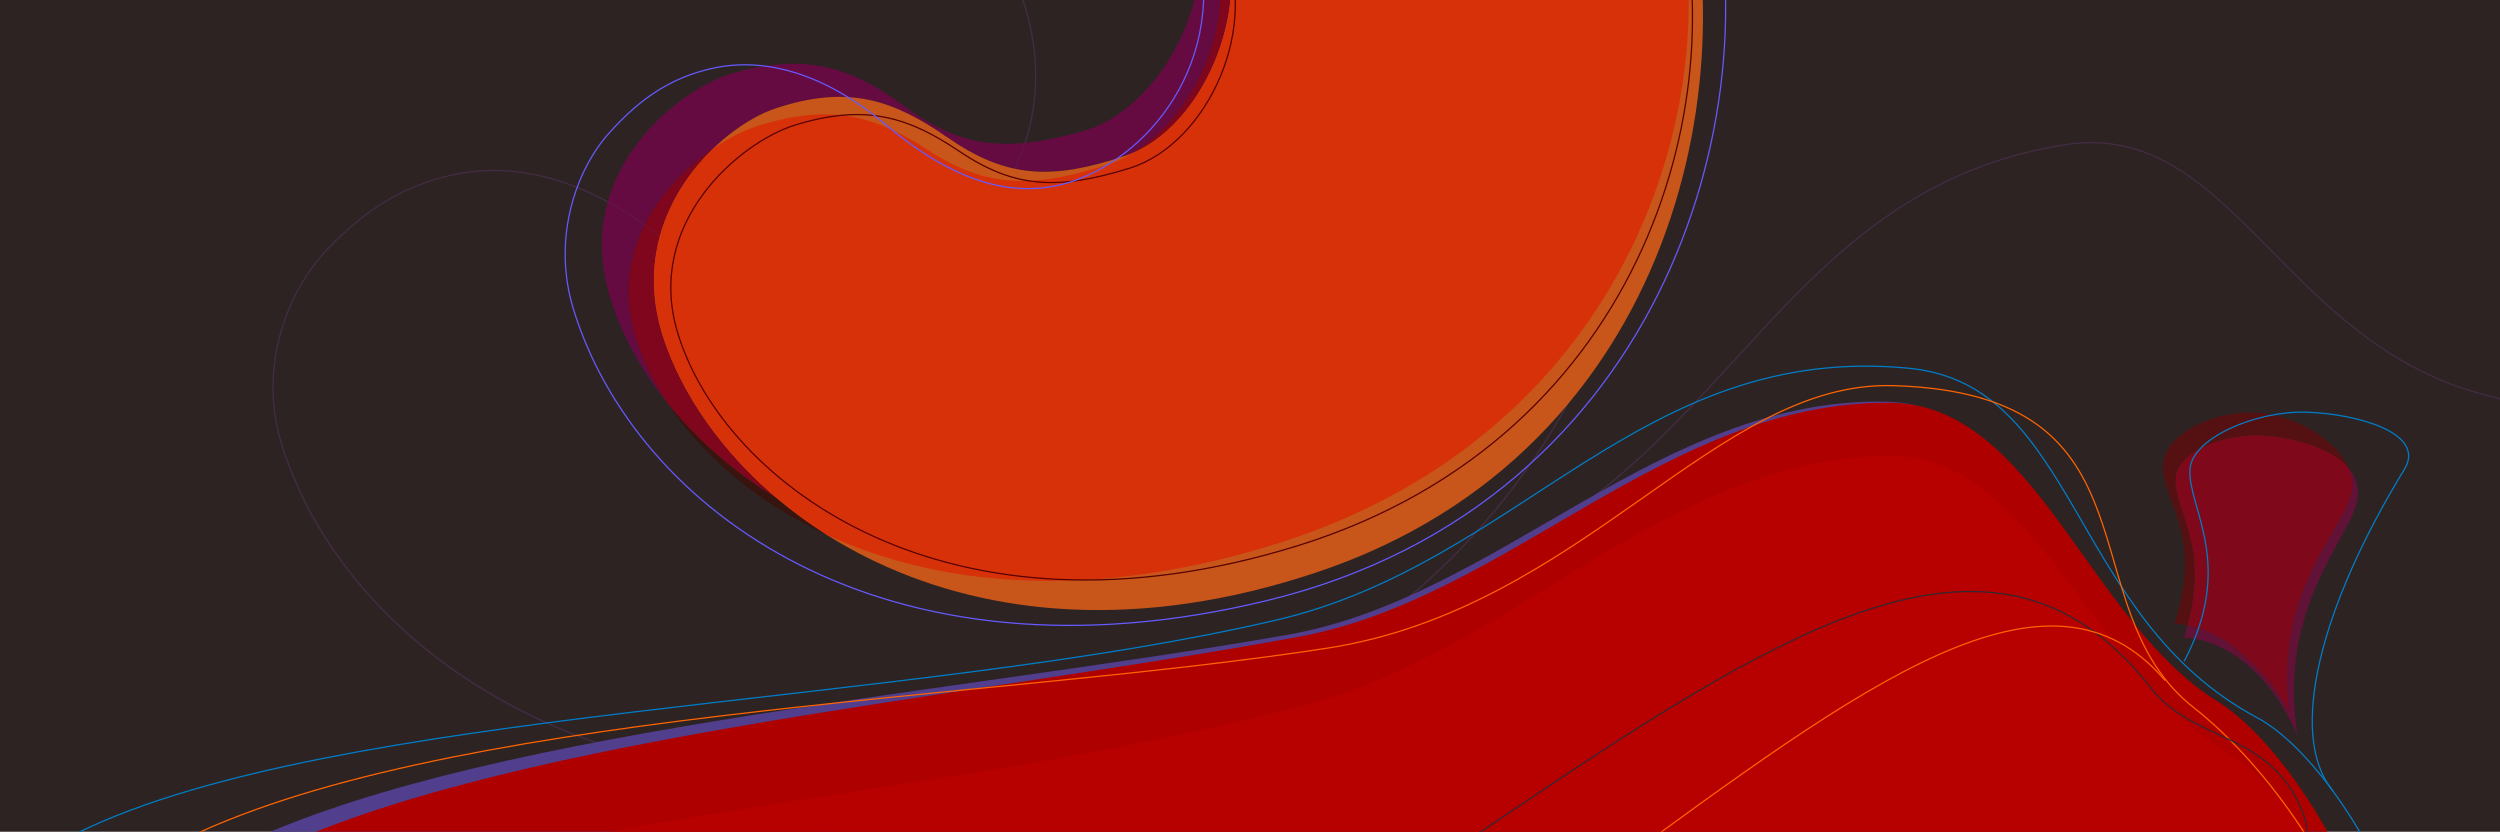 <?xml version="1.0" encoding="UTF-8"?>
<svg xmlns="http://www.w3.org/2000/svg" xmlns:xlink="http://www.w3.org/1999/xlink" id="Ebene_2" viewBox="0 0 997.92 332">
  <defs>
    <clipPath id="clippath">
      <rect width="997.92" height="332" style="fill:none;"></rect>
    </clipPath>
    <clipPath id="clippath-1">
      <rect width="997.92" height="332" style="fill:none;"></rect>
    </clipPath>
    <clipPath id="clippath-2">
      <rect width="997.92" height="332" style="fill:none;"></rect>
    </clipPath>
    <clipPath id="clippath-3">
      <rect width="997.92" height="332" style="fill:none;"></rect>
    </clipPath>
  </defs>
  <g id="Ebene_1-2">
    <g style="clip-path:url(#clippath); fill:none;">
      <polyline points="0 0 0 332 998 332 998 0 0 0" style="fill:#2d2323;"></polyline>
      <path d="m179.71,70.03l.06.24c-.64.15-1.27.3-1.9.46-17.33,4.39-31.88,13.03-47.21,29.16-15.18,15.96-26.47,44.31-19.11,73.4.33,1.3.69,2.6,1.1,3.9,27.08,87.17,142.9,166.91,325.61,122.25.94-.23,1.88-.46,2.82-.7,91.89-23.26,151.71-77.47,185.23-139.11,33.52-61.63,40.71-130.69,27.33-183.57-.74-2.94-1.55-5.83-2.42-8.67-7.96-25.96-26.27-60.11-53.82-85.17-27.56-25.05-64.34-41.01-109.36-30.65-1.56.36-3.11.73-4.62,1.12-39.33,9.95-63.64,28.01-76.71,49.2-13.07,21.19-14.9,45.53-9.2,68.07,1.61,6.37,3.82,12.59,6.55,18.55,2.93,6.41,5.14,12.71,6.7,18.87,6.44,25.46,1.71,48.46-9.11,66.97-10.81,18.51-27.7,32.54-45.57,40.11-3.79,1.6-7.56,2.87-11.32,3.83-28.44,7.19-56.08-3.8-83.6-25.2-24.32-18.9-53.02-29.41-81.39-22.81l-.06-.24-.06-.24c28.57-6.64,57.42,3.94,81.81,22.9,27.47,21.36,54.94,32.25,83.17,25.11,3.74-.95,7.48-2.21,11.25-3.8,17.77-7.53,34.58-21.49,45.33-39.9,10.75-18.41,15.46-41.26,9.05-66.59-1.55-6.12-3.75-12.39-6.67-18.78-2.74-5.99-4.96-12.24-6.58-18.64-5.73-22.65-3.89-47.13,9.26-68.45,13.15-21.32,37.6-39.45,77.01-49.42,1.52-.39,3.07-.76,4.64-1.12,45.19-10.4,82.17,5.64,109.8,30.77,27.64,25.13,45.97,59.35,53.96,85.39.87,2.85,1.68,5.75,2.43,8.7,13.42,53.02,6.2,122.19-27.38,183.93-33.57,61.75-93.52,116.07-185.55,139.35-.94.24-1.88.47-2.82.7-182.89,44.71-299.02-35.11-326.21-122.59-.4-1.31-.77-2.61-1.1-3.92-7.41-29.3,3.94-57.79,19.23-73.87,15.38-16.18,30.03-24.89,47.45-29.3.63-.16,1.27-.31,1.91-.46l.06.24" style="fill:#442c44;"></path>
      <path d="m-304.97,1299.47l-.05.24c23.92,4.67,57.91-.86,101.88-8.94,43.97-8.08,97.91-18.73,161.7-24.34,207.72-18.3,395.36,41.16,665.64-183.64,2.95-2.45,5.91-4.94,8.88-7.46,261.46-222,277.91-307.54,356.56-461.31,61.31-119.89,114.38-199.28,119.75-266.2,4.33-54.06-20.35-104.59-49.86-140.06-22.73-27.32-48.3-45.73-65.8-49.94-41.18-9.91-66.75-37.56-90.43-61.48-11.84-11.95-23.2-22.97-35.83-30.35-12.62-7.38-26.51-11.1-43.33-8.44-36.05,5.69-62.67,20.58-85.54,39.6-33.73,28.06-59.31,65.08-95.03,94.78-11.71,9.74-24.5,18.69-39.03,26.29-66.95,35.01-154.93,66.79-237.11,98.93-82.19,32.13-158.59,64.61-202.43,101.08-.53.43-1.05.87-1.57,1.32C-11.9,568.41-83.69,666.83-124.59,747.34c-40.9,80.52-50.89,143.07-102.65,220.26-64.17,95.71-109.66,196.72-118.42,241.63-3.44,17.62-6.65,31.99-7.5,43.79-.85,11.79.67,21.05,6.75,28.37,6.93,8.32,19.68,14.07,41.39,18.32l.05-.24.05-.25c-21.67-4.24-34.31-9.98-41.1-18.15-5.97-7.18-7.49-16.27-6.64-28.02.85-11.74,4.06-26.1,7.49-43.73,8.72-44.76,54.2-145.79,118.35-241.44,51.82-77.28,61.82-139.87,102.68-220.32,40.86-80.44,112.59-178.8,287.9-327.65.52-.44,1.04-.88,1.56-1.31,43.74-36.38,120.12-68.87,202.3-101,82.18-32.13,170.16-63.91,237.16-98.95,14.57-7.62,27.39-16.59,39.12-26.35,35.78-29.76,61.36-66.78,95.03-94.78,22.82-18.98,49.34-33.82,85.3-39.49,16.71-2.63,30.45,1.05,43,8.38,18.82,10.99,34.92,30.22,54.06,48.58,19.14,18.35,41.32,35.84,72.33,43.3,17.3,4.15,42.85,22.51,65.53,49.78,29.45,35.41,54.06,85.83,49.74,139.7-5.33,66.7-58.36,146.11-119.7,266.02-78.68,153.83-95.01,239.17-356.43,461.16-2.97,2.51-5.93,5-8.88,7.46-270.15,224.67-457.49,165.22-665.37,183.52-63.81,5.62-117.78,16.27-161.74,24.35-43.96,8.09-77.93,13.59-101.7,8.94l-.05.25" style="fill:#442c44;"></path>
    </g>
    <path d="m266.22,160.6c-11.32-14.2-19.15-29.3-23.25-43.86-3.72-13.19-3.36-25.23-.4-35.91,5.01,2.73,9.89,5.84,14.63,9.28-6.25,12.68-8.68,27.77-3.47,44.55,2.68,8.62,6.86,17.39,12.49,25.95m-8.8-70.95c-4.76-3.45-9.68-6.58-14.72-9.32,8.03-28.13,34.02-46.64,50.38-51.25,8.85-2.49,16.63-3.65,23.73-3.65,16.95,0,30.07,6.58,44.64,17.28,13.88,10.19,26.06,14.7,40.35,14.7,2.31,0,4.67-.12,7.1-.35-1.15,3.52-2.53,6.93-4.09,10.22-8.71-1.89-17.23-5.94-26.6-12.43-14.45-10.01-27.35-16.2-43.15-16.2-7.68,0-16.05,1.46-25.62,4.66-7.29,2.44-16.4,7.93-24.75,15.97-10.32,7.07-20.78,17.45-27.27,30.37m159.46-21.1c-3.95,0-7.77-.38-11.56-1.16,1.58-3.34,2.96-6.8,4.13-10.38,6.88-.69,14.34-2.28,22.72-4.64,20.54-5.79,38.29-27.78,44.57-52.37h10.21c-.83,24.22-15.54,49.31-34.97,61.11-.96.41-1.94.77-2.92,1.1-12.3,4.11-22.62,6.34-32.19,6.34" style="fill:#650b42;"></path>
    <g style="clip-path:url(#clippath-1); fill:none;">
      <path d="m257.19,90.11c-4.74-3.44-9.62-6.55-14.63-9.28.05-.16.09-.33.14-.49,5.04,2.74,9.95,5.87,14.72,9.32-.08.15-.15.3-.23.45m148.12-22.72c-.17-.03-.34-.07-.5-.11,1.56-3.29,2.93-6.7,4.09-10.22.18-.02.36-.03.54-.05-1.16,3.58-2.55,7.04-4.13,10.38" style="fill:#6c0d4c;"></path>
      <path d="m309.43,43.32c-22.1,7.39-60.94,42.87-44.48,92.06,22.12,66.1,118.37,140.67,260.66,93.07,145.03-48.51,173.44-202.57,143.47-292.12-14.91-44.54-63.75-118.62-136.78-94.19-53.24,17.81-68.92,77.94-47.68,119.34,18.95,36.96-3.52,90.02-35.57,100.74-29.32,9.81-47.39,8.9-70.85-7.36-21.48-14.88-39.53-21.32-68.77-11.54" style="fill:#c85519;"></path>
    </g>
    <path d="m330.01,213.48c-28.86-13.33-50.41-32.52-63.79-52.87,11.24,14.11,25.92,27.33,43.82,38.25,6.14,5.19,12.8,10.09,19.97,14.62" style="fill:#38140f;"></path>
    <path d="m310.04,198.86c-17.9-10.93-32.58-24.15-43.82-38.25-5.63-8.56-9.81-17.33-12.49-25.95-5.21-16.78-2.79-31.87,3.47-44.55,1.33.97,2.66,1.96,3.96,2.98.7.54,1.4,1.08,2.1,1.61-3.2,12.02-3.31,25.71,1.7,40.67,7.3,21.8,22.66,44.53,45.08,63.48m-46.64-104.67c-.65-.49-1.29-.99-1.94-1.49-1.34-1.04-2.68-2.05-4.05-3.04,6.49-12.92,16.95-23.3,27.27-30.37-9.15,8.81-17.38,20.67-21.29,34.9m188.58-33.07c19.43-11.79,34.14-36.89,34.97-61.11h4.19c-2.8,26.8-18.75,52.5-39.16,61.11" style="fill:#7f061c;"></path>
    <path d="m263.26,94.7c-.7-.53-1.4-1.07-2.1-1.61-1.31-1.02-2.63-2.01-3.96-2.98.07-.15.15-.3.23-.45,1.36.99,2.71,2,4.05,3.04.65.5,1.29,1,1.94,1.49-.05.17-.09.35-.14.52" style="fill:#880721;"></path>
    <g style="clip-path:url(#clippath-2); fill:none;">
      <path d="m418.76,231.87c-34.5,0-64.26-7.09-88.75-18.4-7.17-4.53-13.83-9.43-19.97-14.62-22.42-18.96-37.78-41.68-45.08-63.48-5.01-14.96-4.9-28.65-1.7-40.67.05-.17.09-.35.14-.52,3.91-14.23,12.14-26.09,21.29-34.9,6.39-4.37,12.72-7.48,18.04-9.13,9.95-3.09,18.55-4.5,26.37-4.5,15.47,0,27.87,5.51,41.59,14.41,12.9,8.37,24.29,12.17,37.23,12.17,9.7,0,20.28-2.14,33.01-6.09,3.8-1.18,7.5-2.89,11.05-5.04,20.41-8.61,36.37-34.31,39.16-61.11h182.92c.53,79.98-45.7,180.19-165.27,217.31-32.79,10.18-62.88,14.57-90.04,14.57" style="fill:#d7310a;"></path>
      <path d="m-550.47,1045.35c41.86,19.71,129.63,10.95,249.32,30.05,197.04,31.43,358.11,131.97,660.6-21.56,287.58-145.95,320.83-221.62,425.87-346.47,81.88-97.33,147.55-158.9,166.68-219.8,27.37-87.09-32.56-182.29-65.77-203.22-53.11-33.47-74.7-122.95-133.57-124.03-90.59-1.65-154.1,78.21-238.7,93.06-139.74,24.53-328.61,38.5-423.79,86.81-385.69,195.75-363.97,299.9-492.06,419.6-79.34,74.14-148.98,152.62-166.56,192.31-21.68,48.95-34.53,68.54,17.98,93.26" style="fill:#513e8d;"></path>
      <path d="m-533.01,1037.91c41.18,18.77,127.71,9.28,245.59,26.6,194.06,28.52,352.42,124.81,651.07-28.18,283.92-145.44,316.97-219.59,420.93-342.47,81.05-95.79,145.98-156.55,165.06-216.15,27.29-85.22-31.42-177.41-64.07-197.45-52.21-32.06-73.16-119.09-131.18-119.5-89.27-.63-152.14,77.93-235.57,93.34-137.8,25.43-323.97,41.1-417.94,89.24-380.8,195.06-367.83,290.73-494.49,408.84-78.46,73.16-139.31,156.11-156.78,194.99-21.55,47.97-34.28,67.2,17.38,90.74" style="fill:#af0000;"></path>
    </g>
    <path d="m920.77,332H243.39c86.58-16.2,189.1-26.58,280.45-51.46,81.03-22.07,141.7-97.65,230.31-98.65.21,0,.43,0,.64,0,57.13,0,81.17,87.02,133.97,118.34,9.27,5.5,20.77,16.66,32,31.77" style="fill:#b70000;"></path>
    <path d="m917.16,293.7c-16.87-38.43-43.22-39.18-45.27-39.18-.08,0-.13,0-.13,0,.53-1.65,1-3.25,1.42-4.8,4.86,1.07,12.26,3.39,18.15,8.23,18.1,14.87,22.52,26.62,22.52,26.62-6.65-51.86,24.52-75.05,25.16-90.34.1-2.47-.39-4.91-1.38-7.25,2.66,3.22,4.03,7.11,3.48,11.75-1.79,15.13-32.52,42.75-23.95,94.97" style="fill:#621137;"></path>
    <path d="m873.18,249.72c-3.08-.68-5.13-.86-5.13-.86,11.52-36.05-4.92-48.6-4.63-62.76.26-12.68,18.93-21.45,35.01-21.45,1.86,0,3.68.12,5.43.36,13.96,1.92,29.17,10.98,33.77,21.96-6-7.28-18.54-11.19-30.29-12.81-2.03-.28-4.12-.41-6.24-.41-15.59,0-32.42,7.26-32.65,17.45-.31,13.51,13.47,26.06,4.72,58.51" style="fill:#511;"></path>
    <path d="m913.85,284.57s-4.42-11.74-22.52-26.62c-5.89-4.84-13.3-7.16-18.15-8.23,8.75-32.45-5.03-45-4.72-58.51.23-10.19,17.05-17.45,32.65-17.45,2.12,0,4.21.13,6.24.41,11.75,1.62,24.29,5.52,30.29,12.81.98,2.35,1.48,4.78,1.38,7.25-.64,15.29-31.81,38.47-25.16,90.34" style="fill:#80081b;"></path>
    <g style="clip-path:url(#clippath-3); fill:none;">
      <path d="m317.25,49.96c-21.58,6.7-60.42,38.86-46.57,83.47,18.61,59.94,108.26,127.57,247.21,84.44,141.62-43.97,175.24-183.65,150.02-264.86-12.54-40.39-56.56-107.57-127.87-85.43-51.99,16.14-71.49,70.93-52.73,108.48,16.75,33.52-5.08,81.35-36.38,91.07-28.63,8.89-45.99,8.06-67.93-6.69-20.07-13.5-37.2-19.34-65.75-10.47h0Z" style="fill:none; stroke:#500; stroke-width:.5px;"></path>
      <path d="m283.9,27.38c-15.31,3.53-27.91,11.18-41.06,26.07-13.15,14.89-22.48,42.1-13.96,69.92,24.35,79.54,123.57,153.71,277.11,116.29,160.7-39.16,203.44-201.35,174.36-297.45-14.33-47.36-64.12-125.06-139.91-107.76-79.05,18.04-88.54,78.05-68.74,122.93,23.91,54.2-4.86,98.3-38.29,112.96-27.06,11.86-53.58,1.54-80.26-20.9-20.87-17.55-45.33-27.58-69.25-22.06h0Z" style="fill:none; stroke:#645aff; stroke-width:.5px;"></path>
      <path d="m-642.04,1066.4c43.84,20.96,137.1,12.68,263.45,33.75,208.01,34.69,376.03,141.11,700.74-16.1,308.7-149.46,345.96-228.07,460.62-357.28,89.39-100.73,160.63-164.32,182.54-227.66,31.33-90.58-27.99-193.28-64.28-212.6-74.93-39.89-71.42-132.96-138.98-139.51-107.35-10.4-154.93,77.78-252.76,100.56-148.11,34.49-375.24,34.97-477.41,84.44-414.02,200.46-376.44,309.14-515.4,432.76-86.07,76.57-155.4,162.98-175.09,204.2-24.29,50.84-38.43,71.15,16.57,97.44h0Z" style="fill:none; stroke:#007dc8; stroke-width:.5px;"></path>
      <path d="m-588.88,1016.51c40.76,17.49,128.97,7.32,247.56,22.47,195.22,24.95,350.71,115.35,661.44-35.09,295.41-143.03,332.78-214.57,444.59-333.73,87.16-92.89,156.2-151.95,178.62-209.38,26.48-67.83-29.13-148.2-67.53-178.22-51.5-40.26-10.42-125.45-120.15-128.62-70.81-2.04-123.82,89.02-225.92,104.8-137.71,21.29-355.87,24.93-459.8,78.16-391.96,200.75-366.18,289.76-500.75,404.63-83.35,71.15-151.19,150.62-170.93,188.14-24.35,46.28-38.26,64.89,12.88,86.83h0Z" style="fill:none; stroke:#ff6400; stroke-width:.5px;"></path>
      <path d="m858.43,274.5c-114.01-146.21-308.26,166.78-645.05,246.01-353.11,83.07-753.76,385.65-772.81,458.92-12.75,49.05,40.59,80.85,113.81,86.62,99.54,7.84,456.17-30.69,788.6-192.9,283.86-138.51,610.02-468.6,575.81-549.92-13.22-31.42-43.16-26.68-60.36-48.74h0Z" style="fill:none; stroke:#302831; stroke-width:.5px;"></path>
      <path d="m864.28,271.65c-92.88-108.82-296.67,223.68-615.1,266.58-380.11,51.21-825.59,313.75-868.62,427.45" style="fill:none; stroke:#ff6400; stroke-width:.5px;"></path>
    </g>
    <path d="m931.3,315.75c-18.5-22.22-4.92-73.95,28.43-128.33,9-14.68-19.15-22.27-39.09-22.89-19.95-.62-45.8,10.3-46.48,22.91-.83,15.43,18.24,37.49-2.29,76.51" style="fill:none; stroke:#007dc8; stroke-width:.5px;"></path>
  </g>
</svg>
